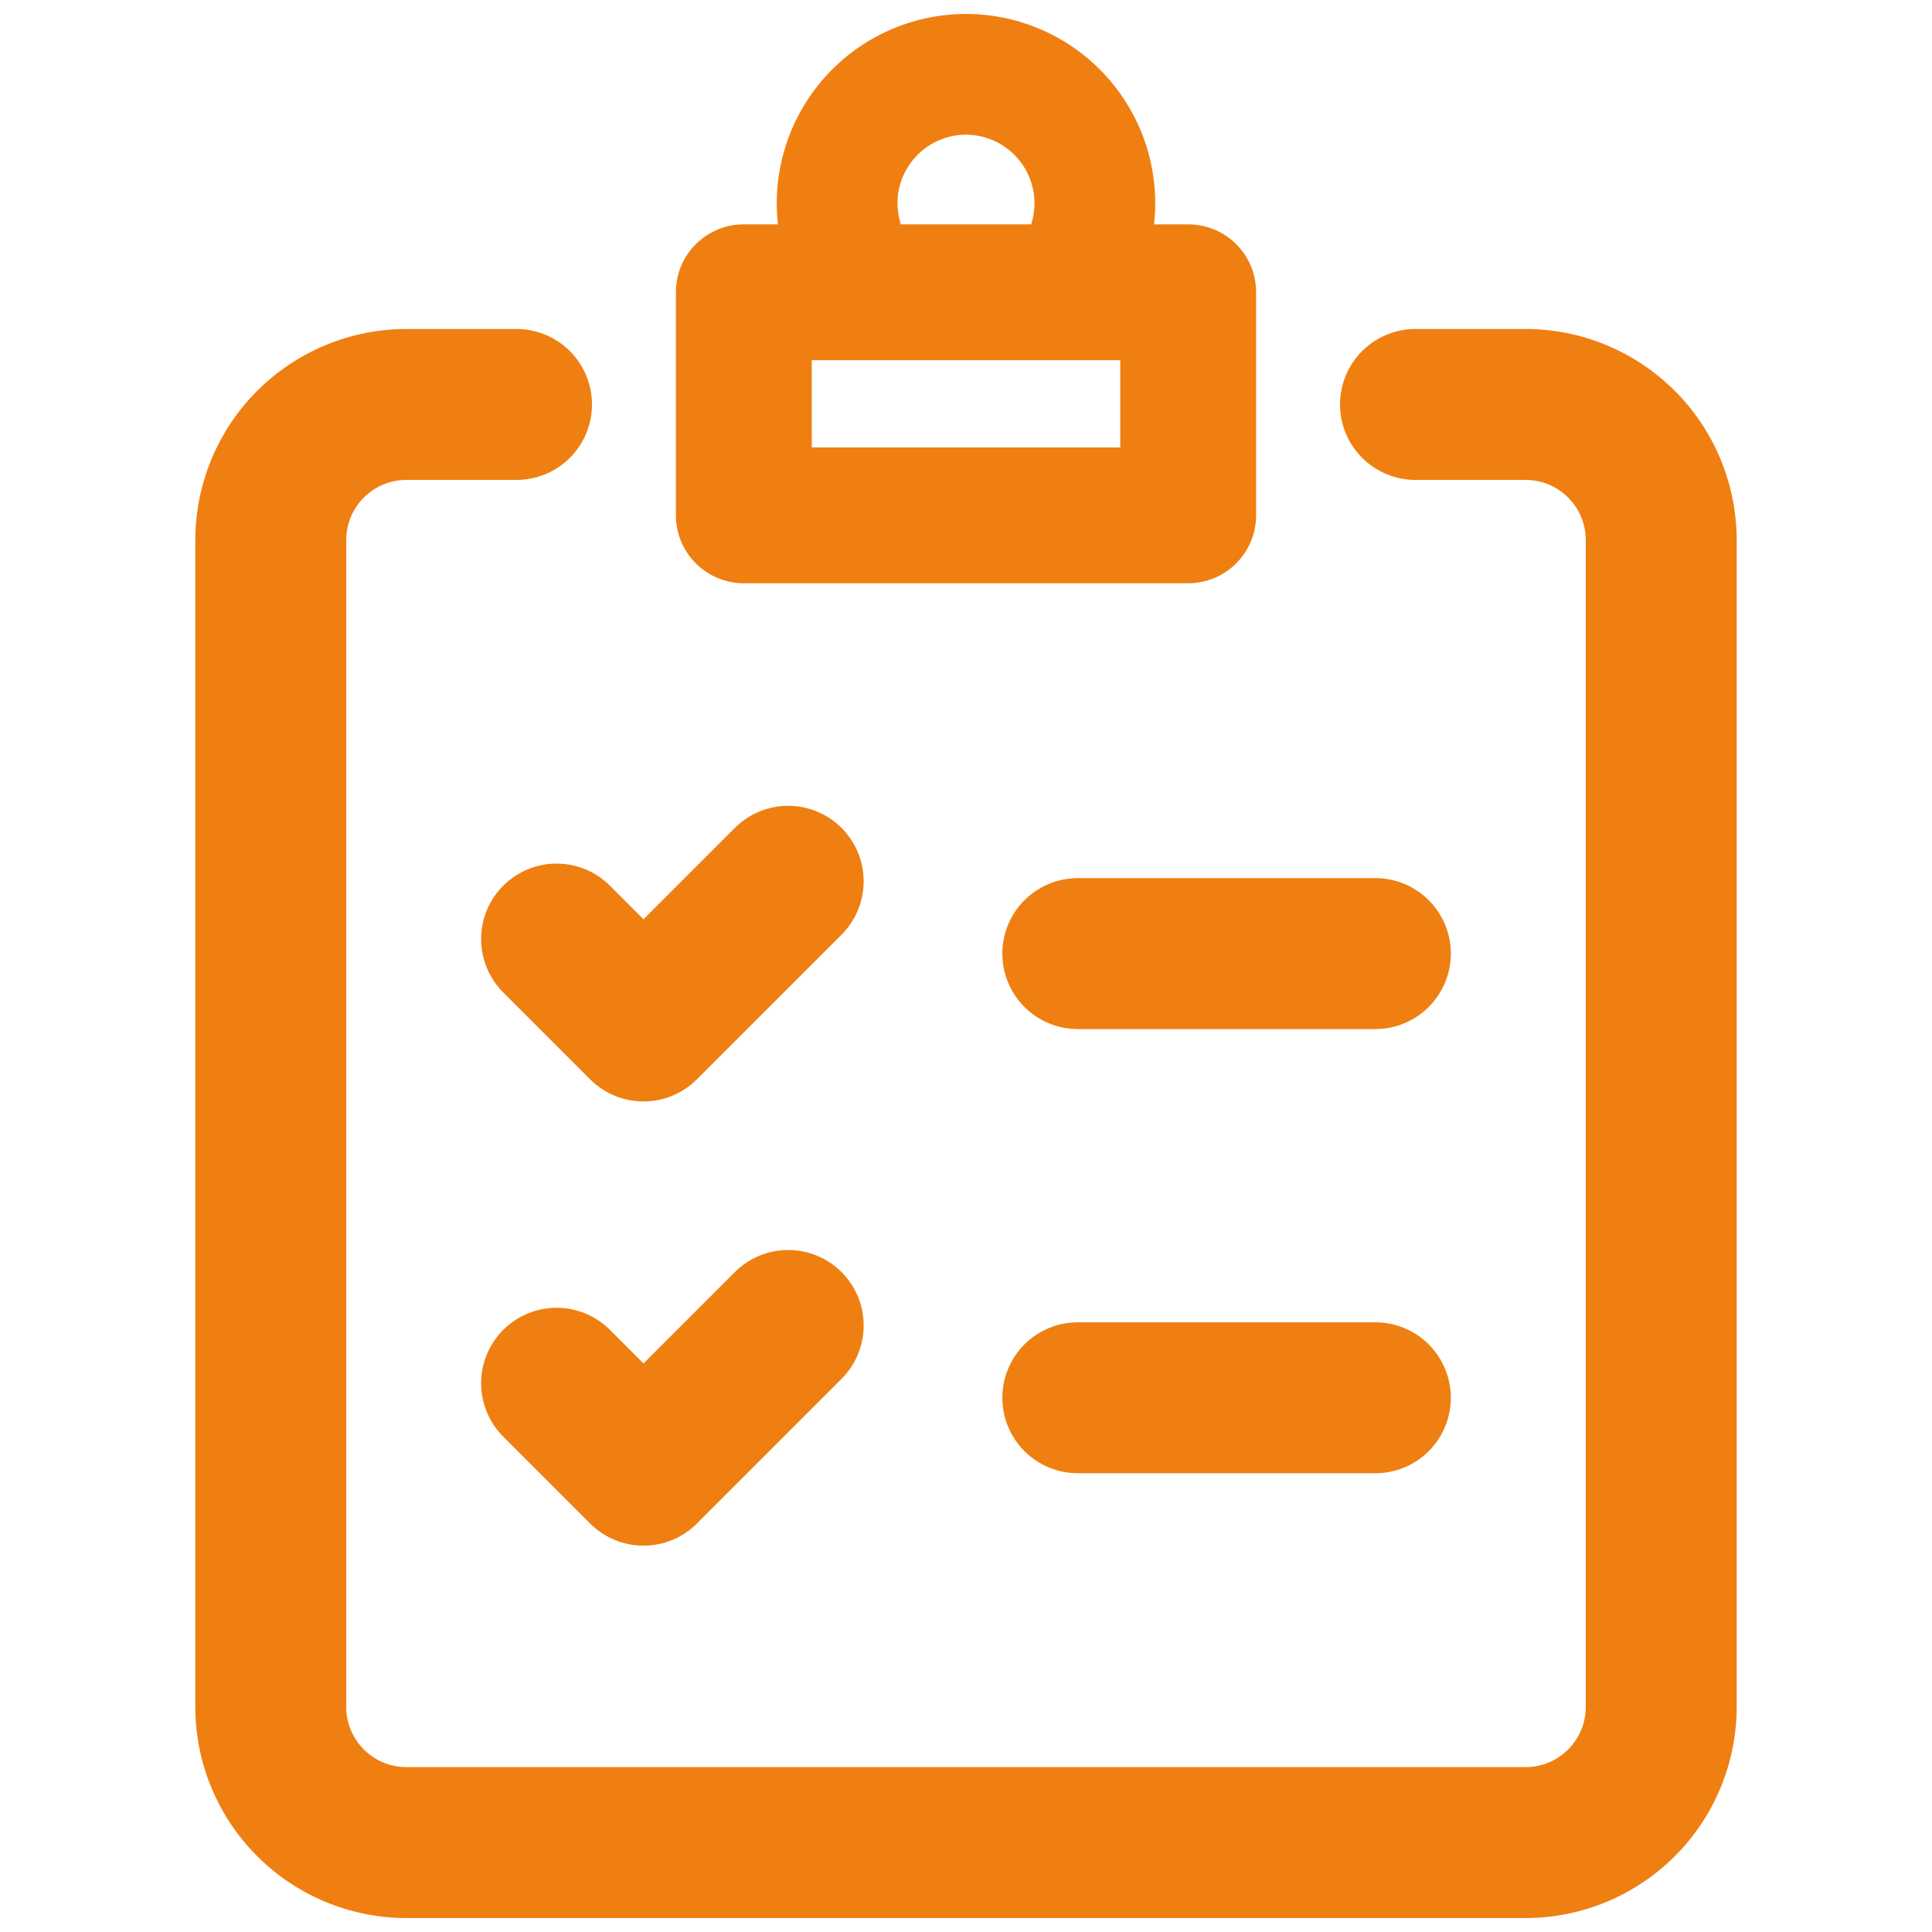 <?xml version="1.0" encoding="UTF-8"?> <svg xmlns="http://www.w3.org/2000/svg" width="196" height="196" viewBox="0 0 196 196" fill="none"><path d="M154.779 194.585H41.221C35.546 194.579 30.105 192.321 26.091 188.308C22.078 184.295 19.821 178.854 19.814 173.178V54.782C19.821 49.106 22.078 43.665 26.091 39.652C30.105 35.639 35.546 33.382 41.221 33.375H52.399C54.43 33.375 56.377 34.182 57.813 35.617C59.249 37.053 60.056 39.001 60.056 41.031C60.056 43.062 59.249 45.009 57.813 46.445C56.377 47.881 54.43 48.688 52.399 48.688H41.221C37.862 48.688 35.127 51.422 35.127 54.782V173.178C35.127 176.541 37.862 179.272 41.221 179.272H154.779C158.141 179.272 160.873 176.538 160.873 173.178V54.782C160.873 51.422 158.138 48.688 154.779 48.688H143.601C141.57 48.688 139.623 47.881 138.187 46.445C136.751 45.009 135.944 43.062 135.944 41.031C135.944 39.001 136.751 37.053 138.187 35.617C139.623 34.182 141.57 33.375 143.601 33.375H154.779C160.454 33.382 165.895 35.639 169.909 39.652C173.922 43.665 176.179 49.106 176.186 54.782V173.178C176.179 178.854 173.922 184.295 169.909 188.308C165.895 192.321 160.454 194.579 154.779 194.585Z" fill="#EF7F11"></path><path d="M120.54 22.76H117.079C117.379 20.075 117.109 17.357 116.287 14.784C115.465 12.21 114.11 9.839 112.309 7.824C110.509 5.81 108.304 4.198 105.838 3.094C103.373 1.989 100.702 1.417 98 1.415C95.298 1.417 92.627 1.989 90.162 3.094C87.696 4.198 85.491 5.81 83.691 7.824C81.89 9.839 80.535 12.21 79.713 14.784C78.891 17.357 78.621 20.075 78.921 22.76H75.46C71.662 22.76 68.569 25.823 68.569 29.651V52.283C68.569 56.08 71.662 59.173 75.46 59.173H120.54C124.338 59.173 127.431 56.08 127.431 52.283V29.651C127.431 25.823 124.338 22.76 120.54 22.76ZM91.048 20.617C91.048 16.788 94.172 13.665 98 13.665C99.096 13.668 100.175 13.929 101.151 14.428C102.127 14.926 102.971 15.648 103.616 16.534C104.26 17.42 104.686 18.446 104.86 19.528C105.034 20.61 104.95 21.717 104.615 22.76H91.385C91.164 22.067 91.05 21.344 91.048 20.617ZM113.649 36.542V45.392H82.351V36.542H113.649ZM65.286 111.741C63.326 111.741 61.369 110.994 59.872 109.5L51.052 100.68C50.341 99.969 49.777 99.125 49.392 98.196C49.008 97.267 48.81 96.272 48.81 95.267C48.81 94.261 49.008 93.266 49.392 92.337C49.777 91.408 50.341 90.564 51.052 89.854C51.763 89.143 52.607 88.579 53.535 88.194C54.464 87.809 55.46 87.612 56.465 87.612C57.47 87.612 58.466 87.809 59.394 88.194C60.323 88.579 61.167 89.143 61.878 89.854L65.283 93.259L74.55 83.992C75.261 83.281 76.105 82.717 77.034 82.333C77.963 81.948 78.958 81.75 79.963 81.75C80.969 81.75 81.964 81.948 82.893 82.333C83.822 82.717 84.665 83.281 85.376 83.992C86.087 84.703 86.651 85.547 87.036 86.475C87.421 87.404 87.618 88.4 87.618 89.405C87.618 90.41 87.421 91.406 87.036 92.335C86.651 93.263 86.087 94.107 85.376 94.818L70.695 109.5C69.986 110.211 69.142 110.776 68.214 111.16C67.286 111.545 66.291 111.743 65.286 111.741ZM65.286 156.803C63.326 156.803 61.369 156.056 59.872 154.561L51.052 145.741C50.341 145.03 49.777 144.186 49.392 143.258C49.008 142.329 48.81 141.334 48.81 140.328C48.81 139.323 49.008 138.328 49.392 137.399C49.777 136.47 50.341 135.626 51.052 134.915C51.763 134.204 52.607 133.641 53.535 133.256C54.464 132.871 55.46 132.673 56.465 132.673C57.47 132.673 58.466 132.871 59.394 133.256C60.323 133.641 61.167 134.204 61.878 134.915L65.283 138.321L74.55 129.054C75.261 128.343 76.105 127.779 77.034 127.394C77.963 127.01 78.958 126.812 79.963 126.812C80.969 126.812 81.964 127.01 82.893 127.394C83.822 127.779 84.665 128.343 85.376 129.054C86.087 129.764 86.651 130.608 87.036 131.537C87.421 132.466 87.618 133.461 87.618 134.467C87.618 135.472 87.421 136.467 87.036 137.396C86.651 138.325 86.087 139.169 85.376 139.88L70.695 154.561C69.986 155.273 69.143 155.838 68.215 156.223C67.287 156.608 66.291 156.805 65.286 156.803ZM139.531 104.397H109.343C107.313 104.397 105.366 103.591 103.93 102.155C102.494 100.719 101.687 98.772 101.687 96.741C101.687 94.711 102.494 92.763 103.93 91.327C105.366 89.892 107.313 89.085 109.343 89.085H139.531C141.561 89.085 143.509 89.892 144.944 91.327C146.38 92.763 147.187 94.711 147.187 96.741C147.187 98.772 146.38 100.719 144.944 102.155C143.509 103.591 141.561 104.397 139.531 104.397ZM139.531 149.459H109.343C107.313 149.459 105.366 148.652 103.93 147.217C102.494 145.781 101.687 143.833 101.687 141.803C101.687 139.772 102.494 137.825 103.93 136.389C105.366 134.953 107.313 134.147 109.343 134.147H139.531C141.561 134.147 143.509 134.953 144.944 136.389C146.38 137.825 147.187 139.772 147.187 141.803C147.187 143.833 146.38 145.781 144.944 147.217C143.509 148.652 141.561 149.459 139.531 149.459Z" fill="#EF7F11"></path></svg> 